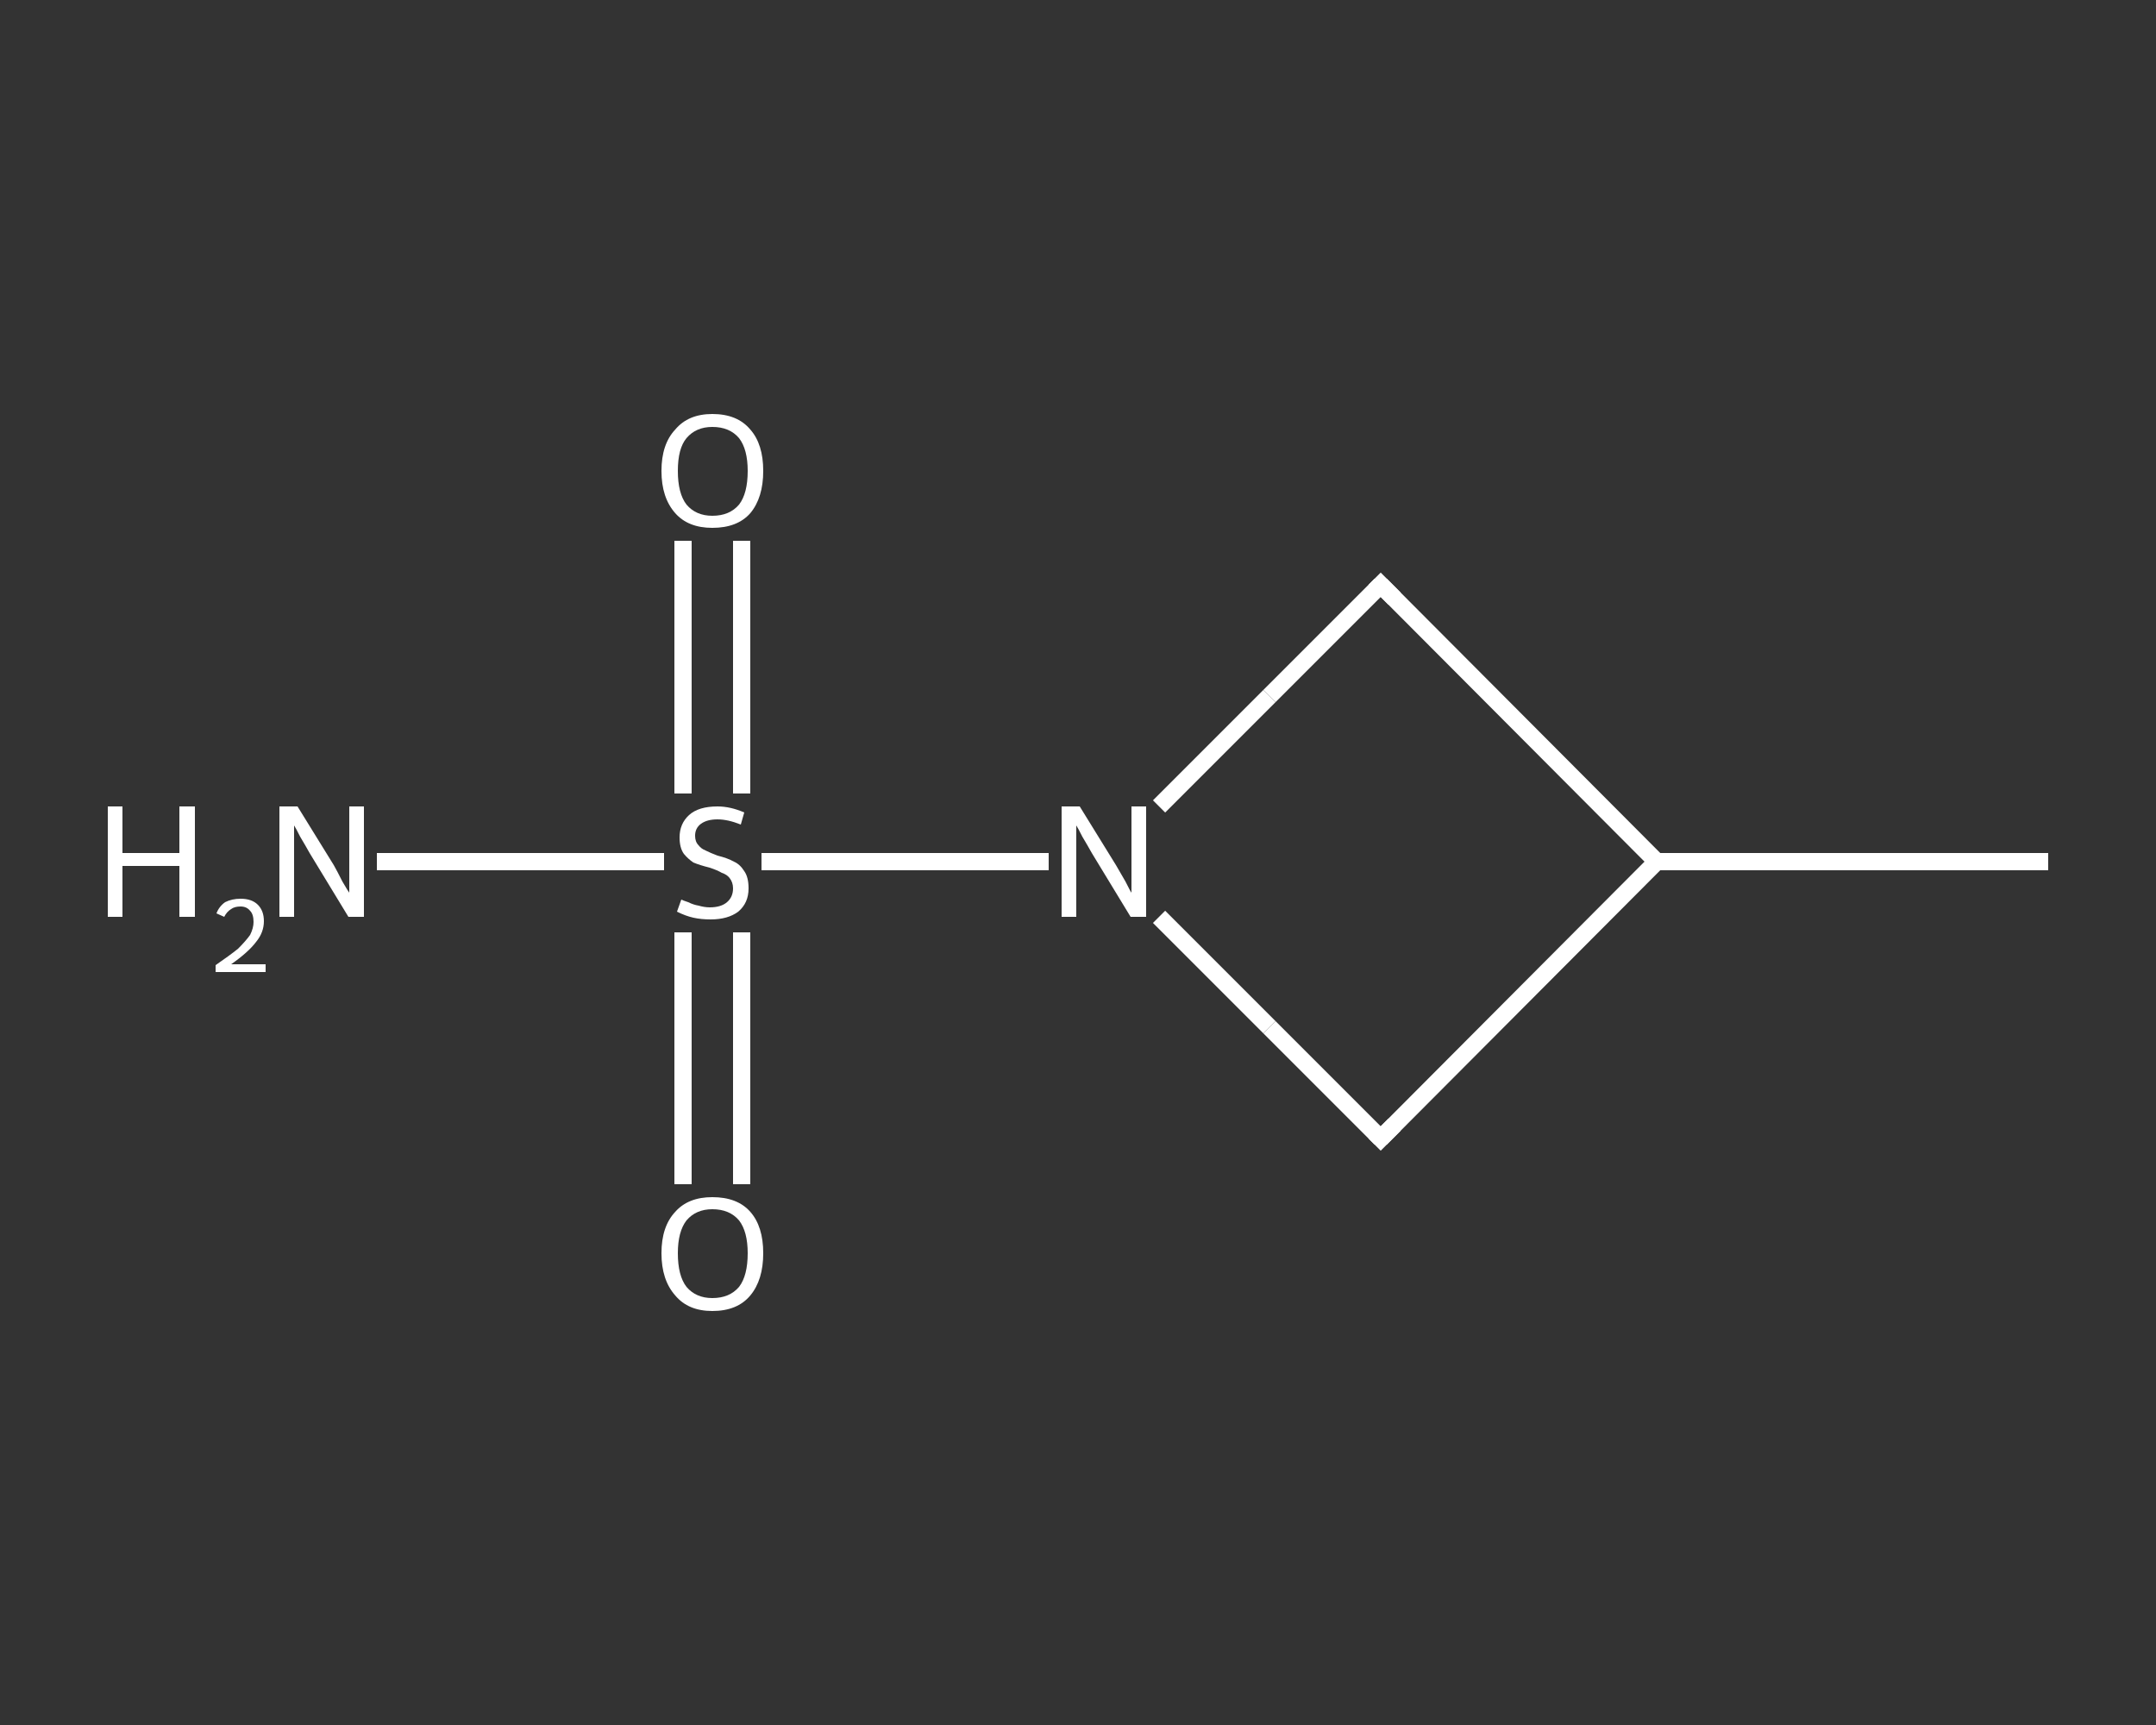 <?xml version='1.0' encoding='iso-8859-1'?>
<svg version='1.1' baseProfile='full'
              xmlns='http://www.w3.org/2000/svg'
                      xmlns:rdkit='http://www.rdkit.org/xml'
                      xmlns:xlink='http://www.w3.org/1999/xlink'
                  xml:space='preserve'
width='250px' height='200px' viewBox='0 0 250 200'>
<rect x="0" y="0" width="250" height="200" fill="#333333" stroke="none"/>
<!-- END OF HEADER -->
<rect style='opacity:1.0;fill:transparent;stroke:none' width='250.0' height='200.0' x='0.0' y='0.0'> </rect>
<path class='bond-0 atom-0 atom-1' d='M 237.5,99.9 L 192.1,99.9' style='fill:none;fill-rule:evenodd;stroke:#FFFFFF;stroke-width:2.0px;stroke-linecap:butt;stroke-linejoin:miter;stroke-opacity:1' />
<path class='bond-1 atom-1 atom-2' d='M 192.1,99.9 L 160.1,132.0' style='fill:none;fill-rule:evenodd;stroke:#FFFFFF;stroke-width:2.0px;stroke-linecap:butt;stroke-linejoin:miter;stroke-opacity:1' />
<path class='bond-2 atom-2 atom-3' d='M 160.1,132.0 L 147.2,119.1' style='fill:none;fill-rule:evenodd;stroke:#FFFFFF;stroke-width:2.0px;stroke-linecap:butt;stroke-linejoin:miter;stroke-opacity:1' />
<path class='bond-2 atom-2 atom-3' d='M 147.2,119.1 L 134.4,106.3' style='fill:none;fill-rule:evenodd;stroke:#FFFFFF;stroke-width:2.0px;stroke-linecap:butt;stroke-linejoin:miter;stroke-opacity:1' />
<path class='bond-3 atom-3 atom-4' d='M 121.6,99.9 L 104.9,99.9' style='fill:none;fill-rule:evenodd;stroke:#FFFFFF;stroke-width:2.0px;stroke-linecap:butt;stroke-linejoin:miter;stroke-opacity:1' />
<path class='bond-3 atom-3 atom-4' d='M 104.9,99.9 L 88.3,99.9' style='fill:none;fill-rule:evenodd;stroke:#FFFFFF;stroke-width:2.0px;stroke-linecap:butt;stroke-linejoin:miter;stroke-opacity:1' />
<path class='bond-4 atom-4 atom-5' d='M 77.0,99.9 L 60.3,99.9' style='fill:none;fill-rule:evenodd;stroke:#FFFFFF;stroke-width:2.0px;stroke-linecap:butt;stroke-linejoin:miter;stroke-opacity:1' />
<path class='bond-4 atom-4 atom-5' d='M 60.3,99.9 L 43.7,99.9' style='fill:none;fill-rule:evenodd;stroke:#FFFFFF;stroke-width:2.0px;stroke-linecap:butt;stroke-linejoin:miter;stroke-opacity:1' />
<path class='bond-5 atom-4 atom-6' d='M 79.2,108.1 L 79.2,122.7' style='fill:none;fill-rule:evenodd;stroke:#FFFFFF;stroke-width:2.0px;stroke-linecap:butt;stroke-linejoin:miter;stroke-opacity:1' />
<path class='bond-5 atom-4 atom-6' d='M 79.2,122.7 L 79.2,137.3' style='fill:none;fill-rule:evenodd;stroke:#FFFFFF;stroke-width:2.0px;stroke-linecap:butt;stroke-linejoin:miter;stroke-opacity:1' />
<path class='bond-5 atom-4 atom-6' d='M 86.0,108.1 L 86.0,122.7' style='fill:none;fill-rule:evenodd;stroke:#FFFFFF;stroke-width:2.0px;stroke-linecap:butt;stroke-linejoin:miter;stroke-opacity:1' />
<path class='bond-5 atom-4 atom-6' d='M 86.0,122.7 L 86.0,137.3' style='fill:none;fill-rule:evenodd;stroke:#FFFFFF;stroke-width:2.0px;stroke-linecap:butt;stroke-linejoin:miter;stroke-opacity:1' />
<path class='bond-6 atom-4 atom-7' d='M 86.0,92.0 L 86.0,77.4' style='fill:none;fill-rule:evenodd;stroke:#FFFFFF;stroke-width:2.0px;stroke-linecap:butt;stroke-linejoin:miter;stroke-opacity:1' />
<path class='bond-6 atom-4 atom-7' d='M 86.0,77.4 L 86.0,62.7' style='fill:none;fill-rule:evenodd;stroke:#FFFFFF;stroke-width:2.0px;stroke-linecap:butt;stroke-linejoin:miter;stroke-opacity:1' />
<path class='bond-6 atom-4 atom-7' d='M 79.2,92.0 L 79.2,77.4' style='fill:none;fill-rule:evenodd;stroke:#FFFFFF;stroke-width:2.0px;stroke-linecap:butt;stroke-linejoin:miter;stroke-opacity:1' />
<path class='bond-6 atom-4 atom-7' d='M 79.2,77.4 L 79.2,62.7' style='fill:none;fill-rule:evenodd;stroke:#FFFFFF;stroke-width:2.0px;stroke-linecap:butt;stroke-linejoin:miter;stroke-opacity:1' />
<path class='bond-7 atom-3 atom-8' d='M 134.4,93.5 L 147.2,80.7' style='fill:none;fill-rule:evenodd;stroke:#FFFFFF;stroke-width:2.0px;stroke-linecap:butt;stroke-linejoin:miter;stroke-opacity:1' />
<path class='bond-7 atom-3 atom-8' d='M 147.2,80.7 L 160.1,67.8' style='fill:none;fill-rule:evenodd;stroke:#FFFFFF;stroke-width:2.0px;stroke-linecap:butt;stroke-linejoin:miter;stroke-opacity:1' />
<path class='bond-8 atom-8 atom-1' d='M 160.1,67.8 L 192.1,99.9' style='fill:none;fill-rule:evenodd;stroke:#FFFFFF;stroke-width:2.0px;stroke-linecap:butt;stroke-linejoin:miter;stroke-opacity:1' />
<path d='M 161.7,130.4 L 160.1,132.0 L 159.4,131.3' style='fill:none;stroke:#FFFFFF;stroke-width:2.0px;stroke-linecap:butt;stroke-linejoin:miter;stroke-opacity:1;' />
<path d='M 159.4,68.5 L 160.1,67.8 L 161.7,69.4' style='fill:none;stroke:#FFFFFF;stroke-width:2.0px;stroke-linecap:butt;stroke-linejoin:miter;stroke-opacity:1;' />
<path class='atom-3' d='M 125.2 93.5
L 129.4 100.3
Q 129.8 101.0, 130.5 102.2
Q 131.1 103.4, 131.2 103.5
L 131.2 93.5
L 132.9 93.5
L 132.9 106.3
L 131.1 106.3
L 126.6 98.9
Q 126.1 98.0, 125.5 97.0
Q 125.0 96.0, 124.8 95.7
L 124.8 106.3
L 123.1 106.3
L 123.1 93.5
L 125.2 93.5
' fill='#FFFFFF'/>
<path class='atom-4' d='M 79.0 104.3
Q 79.2 104.4, 79.8 104.6
Q 80.4 104.9, 81.0 105.0
Q 81.7 105.2, 82.3 105.2
Q 83.6 105.2, 84.3 104.6
Q 85.0 104.0, 85.0 103.0
Q 85.0 102.3, 84.6 101.8
Q 84.3 101.4, 83.7 101.2
Q 83.2 100.9, 82.3 100.6
Q 81.1 100.3, 80.4 100.0
Q 79.8 99.6, 79.3 99.0
Q 78.8 98.3, 78.8 97.1
Q 78.8 95.5, 79.9 94.5
Q 81.0 93.5, 83.2 93.5
Q 84.7 93.5, 86.3 94.2
L 85.9 95.6
Q 84.4 95.0, 83.2 95.0
Q 82.0 95.0, 81.3 95.5
Q 80.6 96.0, 80.6 96.9
Q 80.6 97.6, 81.0 98.0
Q 81.3 98.4, 81.8 98.6
Q 82.4 98.9, 83.2 99.2
Q 84.4 99.5, 85.1 99.9
Q 85.8 100.2, 86.3 101.0
Q 86.8 101.7, 86.8 103.0
Q 86.8 104.7, 85.6 105.7
Q 84.4 106.6, 82.4 106.6
Q 81.3 106.6, 80.4 106.4
Q 79.5 106.2, 78.5 105.7
L 79.0 104.3
' fill='#FFFFFF'/>
<path class='atom-5' d='M 12.5 93.5
L 14.2 93.5
L 14.2 98.9
L 20.8 98.9
L 20.8 93.5
L 22.6 93.5
L 22.6 106.3
L 20.8 106.3
L 20.8 100.4
L 14.2 100.4
L 14.2 106.3
L 12.5 106.3
L 12.5 93.5
' fill='#FFFFFF'/>
<path class='atom-5' d='M 25.1 105.9
Q 25.4 105.1, 26.1 104.6
Q 26.9 104.2, 27.9 104.2
Q 29.2 104.2, 29.9 104.9
Q 30.6 105.6, 30.6 106.8
Q 30.6 108.1, 29.7 109.2
Q 28.8 110.4, 26.8 111.8
L 30.8 111.8
L 30.8 112.7
L 25.0 112.7
L 25.0 111.9
Q 26.6 110.8, 27.6 110.0
Q 28.5 109.1, 29.0 108.4
Q 29.4 107.6, 29.4 106.9
Q 29.4 106.0, 29.0 105.6
Q 28.6 105.1, 27.9 105.1
Q 27.2 105.1, 26.8 105.4
Q 26.3 105.7, 26.0 106.3
L 25.1 105.9
' fill='#FFFFFF'/>
<path class='atom-5' d='M 34.5 93.5
L 38.7 100.3
Q 39.1 101.0, 39.7 102.2
Q 40.4 103.4, 40.5 103.5
L 40.5 93.5
L 42.2 93.5
L 42.2 106.3
L 40.4 106.3
L 35.9 98.9
Q 35.4 98.0, 34.8 97.0
Q 34.3 96.0, 34.1 95.7
L 34.1 106.3
L 32.4 106.3
L 32.4 93.5
L 34.5 93.5
' fill='#FFFFFF'/>
<path class='atom-6' d='M 76.7 145.3
Q 76.7 142.2, 78.3 140.5
Q 79.8 138.8, 82.6 138.8
Q 85.5 138.8, 87.0 140.5
Q 88.5 142.2, 88.5 145.3
Q 88.5 148.4, 87.0 150.2
Q 85.5 152.0, 82.6 152.0
Q 79.8 152.0, 78.3 150.2
Q 76.7 148.4, 76.7 145.3
M 82.6 150.5
Q 84.6 150.5, 85.7 149.2
Q 86.7 147.9, 86.7 145.3
Q 86.7 142.8, 85.7 141.5
Q 84.6 140.2, 82.6 140.2
Q 80.7 140.2, 79.6 141.5
Q 78.6 142.8, 78.6 145.3
Q 78.6 147.9, 79.6 149.2
Q 80.7 150.5, 82.6 150.5
' fill='#FFFFFF'/>
<path class='atom-7' d='M 76.7 54.6
Q 76.7 51.5, 78.3 49.8
Q 79.8 48.0, 82.6 48.0
Q 85.5 48.0, 87.0 49.8
Q 88.5 51.5, 88.5 54.6
Q 88.5 57.7, 87.0 59.5
Q 85.5 61.2, 82.6 61.2
Q 79.8 61.2, 78.3 59.5
Q 76.7 57.7, 76.7 54.6
M 82.6 59.8
Q 84.6 59.8, 85.7 58.5
Q 86.7 57.2, 86.7 54.6
Q 86.7 52.1, 85.7 50.8
Q 84.6 49.5, 82.6 49.5
Q 80.7 49.5, 79.6 50.8
Q 78.6 52.0, 78.6 54.6
Q 78.6 57.2, 79.6 58.5
Q 80.7 59.8, 82.6 59.8
' fill='#FFFFFF'/>
</svg>
